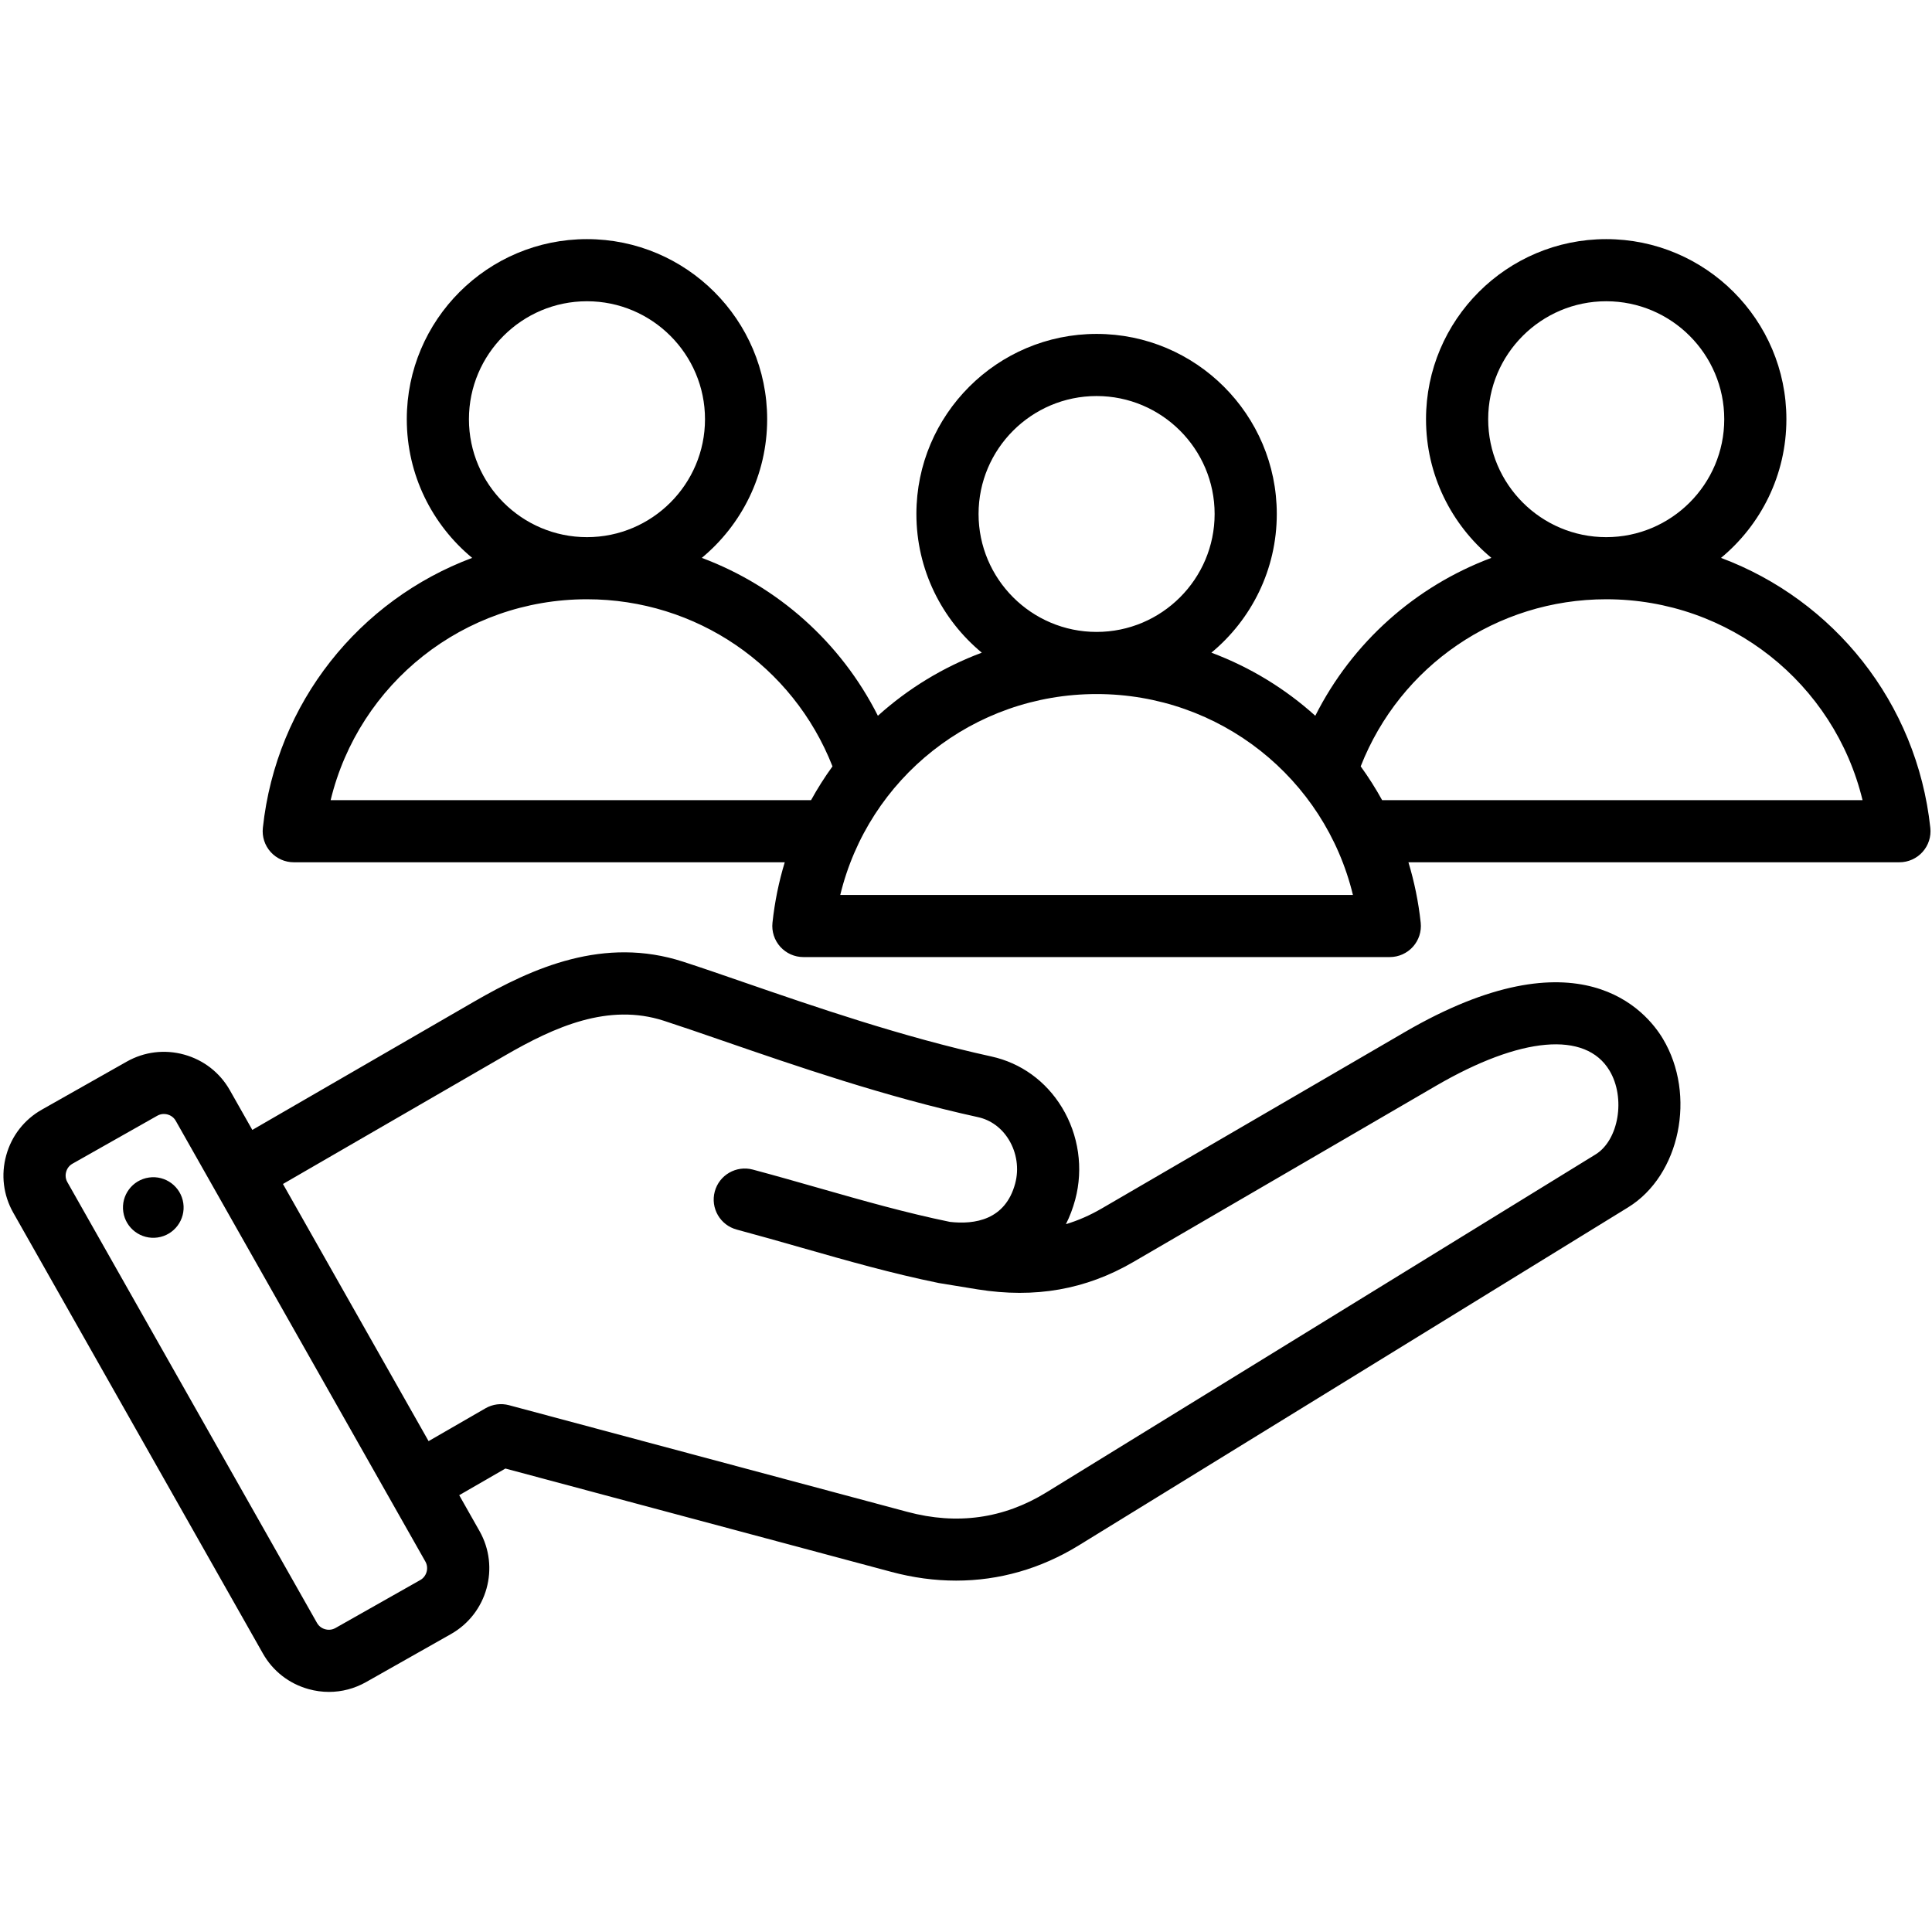 <svg xmlns="http://www.w3.org/2000/svg" xmlns:xlink="http://www.w3.org/1999/xlink" width="500" viewBox="0 0 375 375" height="500" preserveAspectRatio="xMidYMid meet"><defs><clipPath id="1183317ab8"><path d="M 0 46.406 L 375 46.406 L 375 328.406 L 0 328.406 Z M 0 46.406 " clip-rule="nonzero"></path></clipPath></defs><g clip-path="url(#1183317ab8)"><path fill="#000000" d="M 272.625 200.352 L 213.875 234.547 C 211.594 235.875 209.281 236.895 206.895 237.609 C 207.637 236.137 208.242 234.543 208.703 232.832 C 210.316 226.812 209.375 220.293 206.125 214.953 C 203.004 209.824 198.137 206.312 192.426 205.062 C 175.141 201.273 158.047 195.375 144.312 190.637 C 140.055 189.164 136.031 187.777 132.59 186.664 C 117.242 181.688 103.445 187.801 91.973 194.441 L 48.977 219.316 L 44.609 211.602 C 42.684 208.199 39.535 205.75 35.754 204.699 C 31.965 203.648 28.008 204.137 24.602 206.059 L 8.117 215.383 C 4.711 217.309 2.258 220.453 1.211 224.238 C 0.16 228.02 0.645 231.977 2.57 235.379 L 51.035 320.953 C 52.961 324.355 56.109 326.805 59.895 327.855 C 61.203 328.219 62.531 328.398 63.852 328.398 C 66.352 328.398 68.816 327.754 71.043 326.496 L 87.527 317.172 C 94.574 313.188 97.062 304.215 93.074 297.176 L 89.133 290.215 L 98.098 285.043 L 173.016 305.102 C 177.238 306.234 181.441 306.797 185.574 306.797 C 193.938 306.797 202.016 304.496 209.398 299.953 L 316.016 234.344 C 326.098 228.145 329.312 212.539 322.758 201.609 C 319.586 196.316 306.594 180.582 272.625 200.352 Z M 81.582 306.68 L 65.102 316.004 C 64.293 316.461 63.508 316.344 63.113 316.238 C 62.723 316.129 61.992 315.824 61.531 315.016 L 13.07 229.441 C 12.613 228.633 12.727 227.852 12.836 227.461 C 12.945 227.066 13.25 226.336 14.059 225.879 L 30.543 216.555 C 30.992 216.301 31.434 216.223 31.805 216.223 C 32.102 216.223 32.352 216.273 32.527 216.32 C 32.922 216.43 33.652 216.734 34.109 217.543 L 82.574 303.113 C 83.27 304.348 82.82 305.98 81.582 306.68 Z M 309.691 224.078 L 203.074 289.688 C 194.816 294.766 185.758 296.035 176.137 293.457 L 98.805 272.75 C 97.262 272.336 95.613 272.551 94.227 273.352 L 83.188 279.723 L 54.922 229.812 L 98.016 204.879 C 107.648 199.305 118.055 194.629 128.867 198.133 C 132.199 199.215 136.172 200.582 140.375 202.035 C 154.406 206.875 171.867 212.902 189.844 216.84 C 192.305 217.379 194.426 218.934 195.816 221.219 C 197.363 223.762 197.812 226.859 197.047 229.711 C 195.141 236.828 189.156 237.711 184.379 237.168 C 175.777 235.398 167.582 233.062 158.918 230.59 C 154.785 229.41 150.516 228.191 146.125 227.016 C 142.91 226.156 139.598 228.062 138.734 231.277 C 137.871 234.496 139.785 237.801 143 238.66 C 147.297 239.812 151.52 241.016 155.602 242.184 C 164.586 244.746 173.07 247.168 182.219 249.035 C 182.262 249.047 189.77 250.27 189.77 250.27 C 200.891 252.047 210.762 250.312 219.949 244.965 L 278.699 210.77 C 295.172 201.184 307.773 200.074 312.406 207.805 C 315.574 213.09 314.203 221.305 309.691 224.078 Z M 35.578 233.527 C 36.047 236.738 33.82 239.727 30.605 240.195 C 27.391 240.664 24.402 238.441 23.93 235.227 C 23.461 232.012 25.688 229.027 28.902 228.559 C 32.117 228.086 35.109 230.312 35.578 233.527 Z M 374.676 160.695 C 372.062 136.293 355.863 116.449 334.047 108.285 C 341.797 101.871 346.738 92.184 346.738 81.367 C 346.738 62.094 331.051 46.414 311.766 46.414 C 292.48 46.414 276.789 62.094 276.789 81.367 C 276.789 92.184 281.734 101.863 289.477 108.281 C 274.773 113.785 262.504 124.637 255.297 138.93 C 249.453 133.66 242.621 129.484 235.129 126.684 C 242.879 120.266 247.824 110.582 247.824 99.762 C 247.824 80.492 232.133 64.812 212.848 64.812 C 193.562 64.812 177.871 80.492 177.871 99.762 C 177.871 110.582 182.816 120.266 190.566 126.684 C 183.074 129.484 176.242 133.66 170.398 138.93 C 163.191 124.637 150.922 113.785 136.219 108.281 C 143.965 101.863 148.906 92.184 148.906 81.367 C 148.906 62.094 133.215 46.414 113.93 46.414 C 94.645 46.414 78.957 62.094 78.957 81.367 C 78.957 92.184 83.898 101.871 91.648 108.285 C 69.832 116.449 53.633 136.293 51.02 160.695 C 50.836 162.398 51.387 164.094 52.531 165.367 C 53.676 166.641 55.309 167.367 57.02 167.367 L 152.32 167.367 C 151.176 171.129 150.371 175.047 149.938 179.094 C 149.754 180.793 150.305 182.492 151.449 183.766 C 152.594 185.035 154.223 185.766 155.934 185.766 L 269.758 185.766 C 271.473 185.766 273.102 185.039 274.246 183.766 C 275.391 182.492 275.941 180.793 275.758 179.094 C 275.324 175.051 274.516 171.129 273.375 167.367 L 368.676 167.367 C 370.387 167.367 372.02 166.641 373.164 165.367 C 374.309 164.094 374.859 162.398 374.676 160.695 Z M 288.855 81.367 C 288.855 68.742 299.133 58.473 311.766 58.473 C 324.398 58.473 334.676 68.742 334.676 81.367 C 334.676 93.988 324.398 104.262 311.766 104.262 C 299.133 104.262 288.855 93.992 288.855 81.367 Z M 189.938 99.762 C 189.938 87.141 200.215 76.871 212.848 76.871 C 225.48 76.871 235.758 87.141 235.758 99.762 C 235.758 112.387 225.48 122.656 212.848 122.656 C 200.215 122.656 189.938 112.387 189.938 99.762 Z M 91.02 81.367 C 91.02 68.742 101.297 58.473 113.93 58.473 C 126.562 58.473 136.84 68.742 136.84 81.367 C 136.84 93.988 126.562 104.262 113.93 104.262 C 101.297 104.262 91.02 93.992 91.02 81.367 Z M 157.426 155.309 L 64.176 155.309 C 69.664 132.668 89.984 116.316 113.93 116.316 C 135.156 116.316 153.922 129.227 161.586 148.75 C 160.07 150.84 158.68 153.031 157.426 155.309 Z M 163.094 173.707 C 168.582 151.062 188.902 134.715 212.848 134.715 C 236.793 134.715 257.113 151.062 262.602 173.707 Z M 268.27 155.309 C 267.016 153.031 265.625 150.84 264.109 148.75 C 271.773 129.227 290.539 116.316 311.766 116.316 C 335.711 116.316 356.031 132.664 361.52 155.309 Z M 268.27 155.309 " fill-opacity="1" fill-rule="nonzero"></path></g></svg>